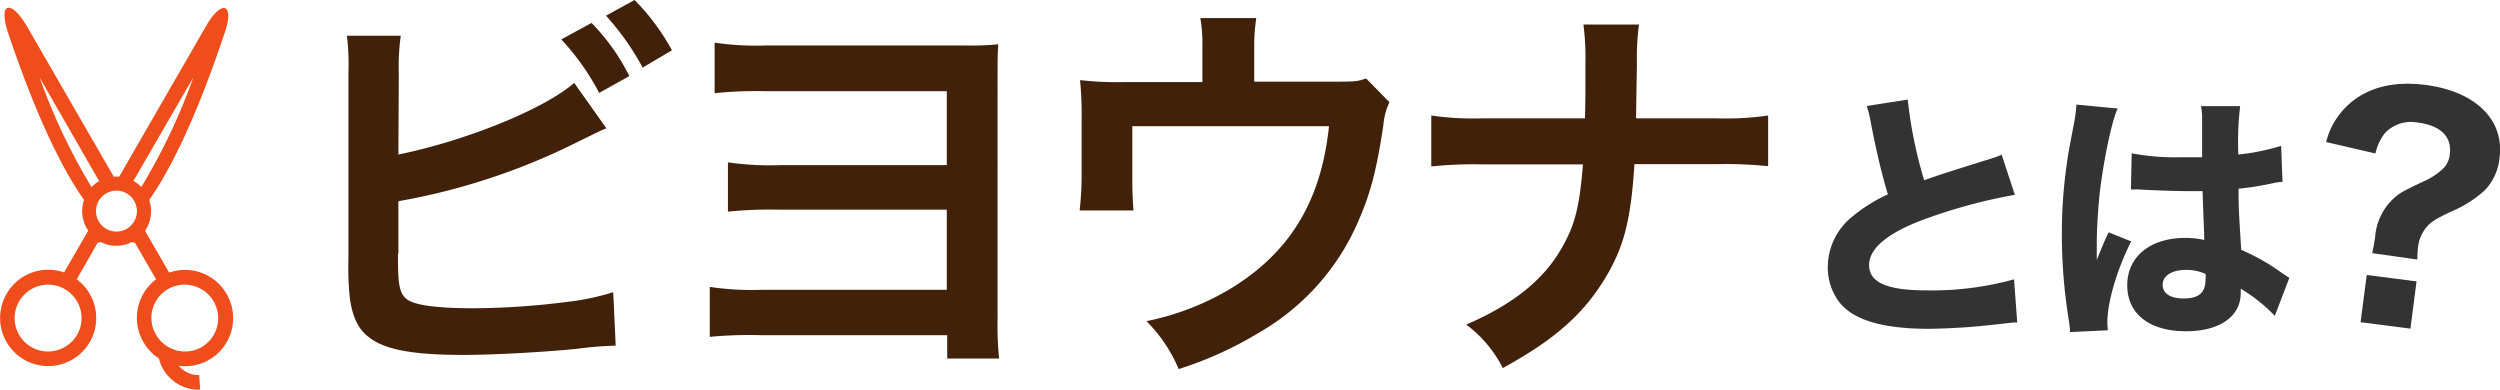 <svg xmlns="http://www.w3.org/2000/svg" viewBox="0 0 304.29 47.44"><defs><style>.cls-1{fill:#42210b;}.cls-2{fill:#ef4e1c;fill-rule:evenodd;}.cls-3{fill:#333;}</style></defs><g id="レイヤー_2" data-name="レイヤー 2"><g id="レイヤー_1-2" data-name="レイヤー 1"><path class="cls-1" d="M48.49,18.81c8.18-1.67,17.68-5.49,21.4-8.72l3.92,5.53c-.54.2-.74.3-3.43,1.62a79.22,79.22,0,0,1-21.89,7.25v6.32a.39.39,0,0,1-.05.15v.63c0,2.84.19,4,.88,4.66.83.88,3.62,1.27,8.37,1.27a92.36,92.36,0,0,0,11.37-.78,29.05,29.05,0,0,0,5.58-1.18l.3,6.51a47.63,47.63,0,0,0-4.85.4c-3.92.39-10,.73-13.72.73-6.12,0-9.5-.64-11.41-2.11-1.37-1-2.11-2.59-2.4-5a36.22,36.22,0,0,1-.15-4.51l0-22.72a27.33,27.33,0,0,0-.19-4.51h6.56a26.88,26.88,0,0,0-.24,4.55ZM72,2.79a25.48,25.48,0,0,1,4.6,6.47l-3.67,2.05A29.72,29.72,0,0,0,68.32,4.8Zm6.22,5.44a31.76,31.76,0,0,0-4.46-6.32L77.24,0a27.45,27.45,0,0,1,4.55,6.12Z"/><path class="cls-1" d="M92.71,40.8a50.82,50.82,0,0,0-6.32.2V34.92a34.44,34.44,0,0,0,6.42.35h22.43V25.52H94.87a51.24,51.24,0,0,0-6.27.24v-6a35.86,35.86,0,0,0,6.37.34h20.27v-9H93.3a51.77,51.77,0,0,0-6.32.24V5.19a34.59,34.59,0,0,0,6.42.34h23.75a34.69,34.69,0,0,0,4.36-.14c-.09,1.08-.09,2.15-.09,4.16V38.79a39.27,39.27,0,0,0,.19,4.85h-6.32V40.8Z"/><path class="cls-1" d="M169.12,12.44a7.75,7.75,0,0,0-.73,2.7c-.84,5.63-1.57,8.37-3.09,11.85a28.71,28.71,0,0,1-12.1,13.52,44.52,44.52,0,0,1-9.74,4.41,18.07,18.07,0,0,0-3.92-5.83A32.34,32.34,0,0,0,150,35c7.1-4.41,10.82-10.63,11.76-19.64H137.82V21.7c0,1.52.05,2.84.15,3.92h-6.56a38.39,38.39,0,0,0,.24-4.12V14.4a41.88,41.88,0,0,0-.19-4.65,39.11,39.11,0,0,0,5.29.24h9.6V5.78a18.55,18.55,0,0,0-.25-3.58h6.81a22.08,22.08,0,0,0-.25,3.53V9.94h8.82c3.62,0,3.62,0,4.8-.39Z"/><path class="cls-1" d="M208.84,14.4a35.53,35.53,0,0,0,6.37-.34v6.17a49.3,49.3,0,0,0-6.27-.25h-10c-.44,6.81-1.27,10.05-3.53,13.82-2.69,4.45-6.12,7.49-12.49,11a15.18,15.18,0,0,0-4.45-5.29c5.87-2.55,9.6-5.59,11.8-9.65,1.47-2.65,2-4.85,2.4-9.85H180.48a49.39,49.39,0,0,0-6.27.25V14.06a35.86,35.86,0,0,0,6.37.34h12.34c.05-2.06.05-2.94.05-3.82V7.69a31.64,31.64,0,0,0-.24-4.7h6.76a30.23,30.23,0,0,0-.25,4.7l-.05,2.94c-.05,3.23-.05,3.23-.05,3.77Z"/><path class="cls-2" d="M9.34,34a5.87,5.87,0,0,1,1.71,7.42h0l-.12.21a5.85,5.85,0,0,1-7.78,2.26h0l-.21-.12a5.85,5.85,0,0,1-2.14-8h0a5.84,5.84,0,0,1,7-2.61l2.94-5.09c-.06-.09-.12-.18-.17-.27h0a4.19,4.19,0,0,1-.43-3.19l.09-.28C6.15,18.57,2.84,9.47,1,4.05-.28.2,1.37-.12,3.36,3.34L13.85,21.51a3.53,3.53,0,0,1,.65,0L25.18,3C27-.06,28.56.42,27.37,3.94c-1.82,5.41-5.14,14.6-9.21,20.4a4.14,4.14,0,0,1,.08,2.46,4.19,4.19,0,0,1-.59,1.29l2.94,5.09a5.84,5.84,0,0,1,7,2.61h0a5.85,5.85,0,0,1-2.14,8l-.21.12h0a5.81,5.81,0,0,1-3.49.61,3,3,0,0,0,.31.31,3.1,3.1,0,0,0,2.19.82l.11,1.78a4.92,4.92,0,0,1-3.48-1.26,4.76,4.76,0,0,1-1.53-2.53,5.92,5.92,0,0,1-1.89-2l-.12-.21h0A5.87,5.87,0,0,1,19,34l-2.57-4.45a2.49,2.49,0,0,1-.37-.09,4.22,4.22,0,0,1-3,.31,4.89,4.89,0,0,1-.8-.31,2.62,2.62,0,0,1-.38.09L9.34,34Zm3.59-10.46a2.49,2.49,0,1,0,3.4.91,2.49,2.49,0,0,0-3.4-.91Zm-1.78-.77a4.07,4.07,0,0,1,.92-.72l0,0L4.82,9.43a73.12,73.12,0,0,0,6.33,13.35Zm5.1-.74a4.22,4.22,0,0,1,.95.73A72.71,72.71,0,0,0,23.53,9.43L16.25,22Zm4.21,13.15a4.07,4.07,0,0,0-1.9,2.48A4,4,0,0,0,19,40.75h0a4.08,4.08,0,0,0,5.56,1.49h0A4.08,4.08,0,0,0,26,36.68h0a4.08,4.08,0,0,0-5.56-1.49ZM9.79,37.67a4.11,4.11,0,0,0-1.9-2.48,4.08,4.08,0,0,0-5.56,1.49h0a4.06,4.06,0,0,0,1.49,5.56h0a4.08,4.08,0,0,0,5.56-1.49h0A4,4,0,0,0,9.79,37.67Z"/><path class="cls-3" d="M232.2,12.12a54,54,0,0,0,2,9.82c1.77-.64,3.12-1.06,8.15-2.64a7.36,7.36,0,0,0,1.28-.48l1.61,4.89a65.52,65.52,0,0,0-11.07,3c-4.41,1.64-6.67,3.51-6.67,5.57s2.13,3.06,6.89,3.06A37.43,37.43,0,0,0,245.14,34l.39,5.25c-.71,0-.87.06-2.71.25a76.82,76.82,0,0,1-8.08.52c-5.57,0-9.14-1.06-10.85-3.22a7,7,0,0,1-1.42-4.28,7.89,7.89,0,0,1,2.87-6.06,19.16,19.16,0,0,1,4.44-2.8C229,21,228.49,18.88,227.72,15a12.77,12.77,0,0,0-.51-2.1Z"/><path class="cls-3" d="M257.76,13.21c-.68,1.36-1.64,5.93-2.13,9.79-.25,2.09-.38,4.35-.42,6.22,0,.64,0,1.9,0,2.41.71-1.74.94-2.32,1.45-3.35l2.74,1.1c-1.71,3.38-2.9,7.37-2.9,9.82,0,.13,0,.45.06,1l-4.6.22a12.56,12.56,0,0,0-.13-1.29,65.54,65.54,0,0,1-.87-10.56,59,59,0,0,1,.61-8.66c.13-1,.13-1,.78-4.44a18.48,18.48,0,0,0,.38-2.74Zm1.7,5.45a28.71,28.71,0,0,0,6,.48c.9,0,1.48,0,2.57,0,0-2.39,0-2.39,0-4.54a8.06,8.06,0,0,0-.13-1.68h4.76a37.42,37.42,0,0,0-.22,5.89,26.75,26.75,0,0,0,5.21-1.06l.17,4.38a7.69,7.69,0,0,0-1.26.19,37.67,37.67,0,0,1-4.09.65c0,2.61.07,3.31.32,7.44a25.4,25.4,0,0,1,4.93,2.8l.93.61-1.77,4.63a19.3,19.3,0,0,0-4.15-3.31,4,4,0,0,1,0,.55c0,2.83-2.57,4.63-6.66,4.63-4.45,0-7.15-2.12-7.15-5.6s2.8-5.76,7.05-5.76a9.81,9.81,0,0,1,2.32.25c0-1.09-.1-2.54-.2-5.95-.93,0-1.48,0-2.18,0-1.16,0-4-.1-5.41-.19a8.21,8.21,0,0,0-.94,0,.47.47,0,0,0-.19,0Zm6.6,14.19c-1.7,0-2.83.71-2.83,1.81s1,1.67,2.54,1.67c1.87,0,2.68-.71,2.68-2.32a2.37,2.37,0,0,0,0-.67A5.7,5.7,0,0,0,266.06,32.85Z"/><path class="cls-3" d="M288.73,30.81c.17-.73.18-.8.36-1.93a7.11,7.11,0,0,1,2.15-4.63c.86-.79,1.13-.93,3.77-2.18a8.17,8.17,0,0,0,2.24-1.44,2.8,2.8,0,0,0,.93-1.86c.27-2.13-1.1-3.49-3.9-3.85a4.38,4.38,0,0,0-4,1.28,6.23,6.23,0,0,0-1.15,2.48l-6-1.39a9.12,9.12,0,0,1,3.24-5c2.25-1.76,5.25-2.42,8.87-1.95,6.06.78,9.58,4.23,9,8.83a6.65,6.65,0,0,1-1.81,4,14.51,14.51,0,0,1-4.12,2.6c-1.92.91-2.51,1.3-3,1.92a4.62,4.62,0,0,0-1,2.43,13.14,13.14,0,0,0-.08,1.47Zm5.4,3.44L293.39,40l-6.07-.78.75-5.75Z"/></g></g></svg>